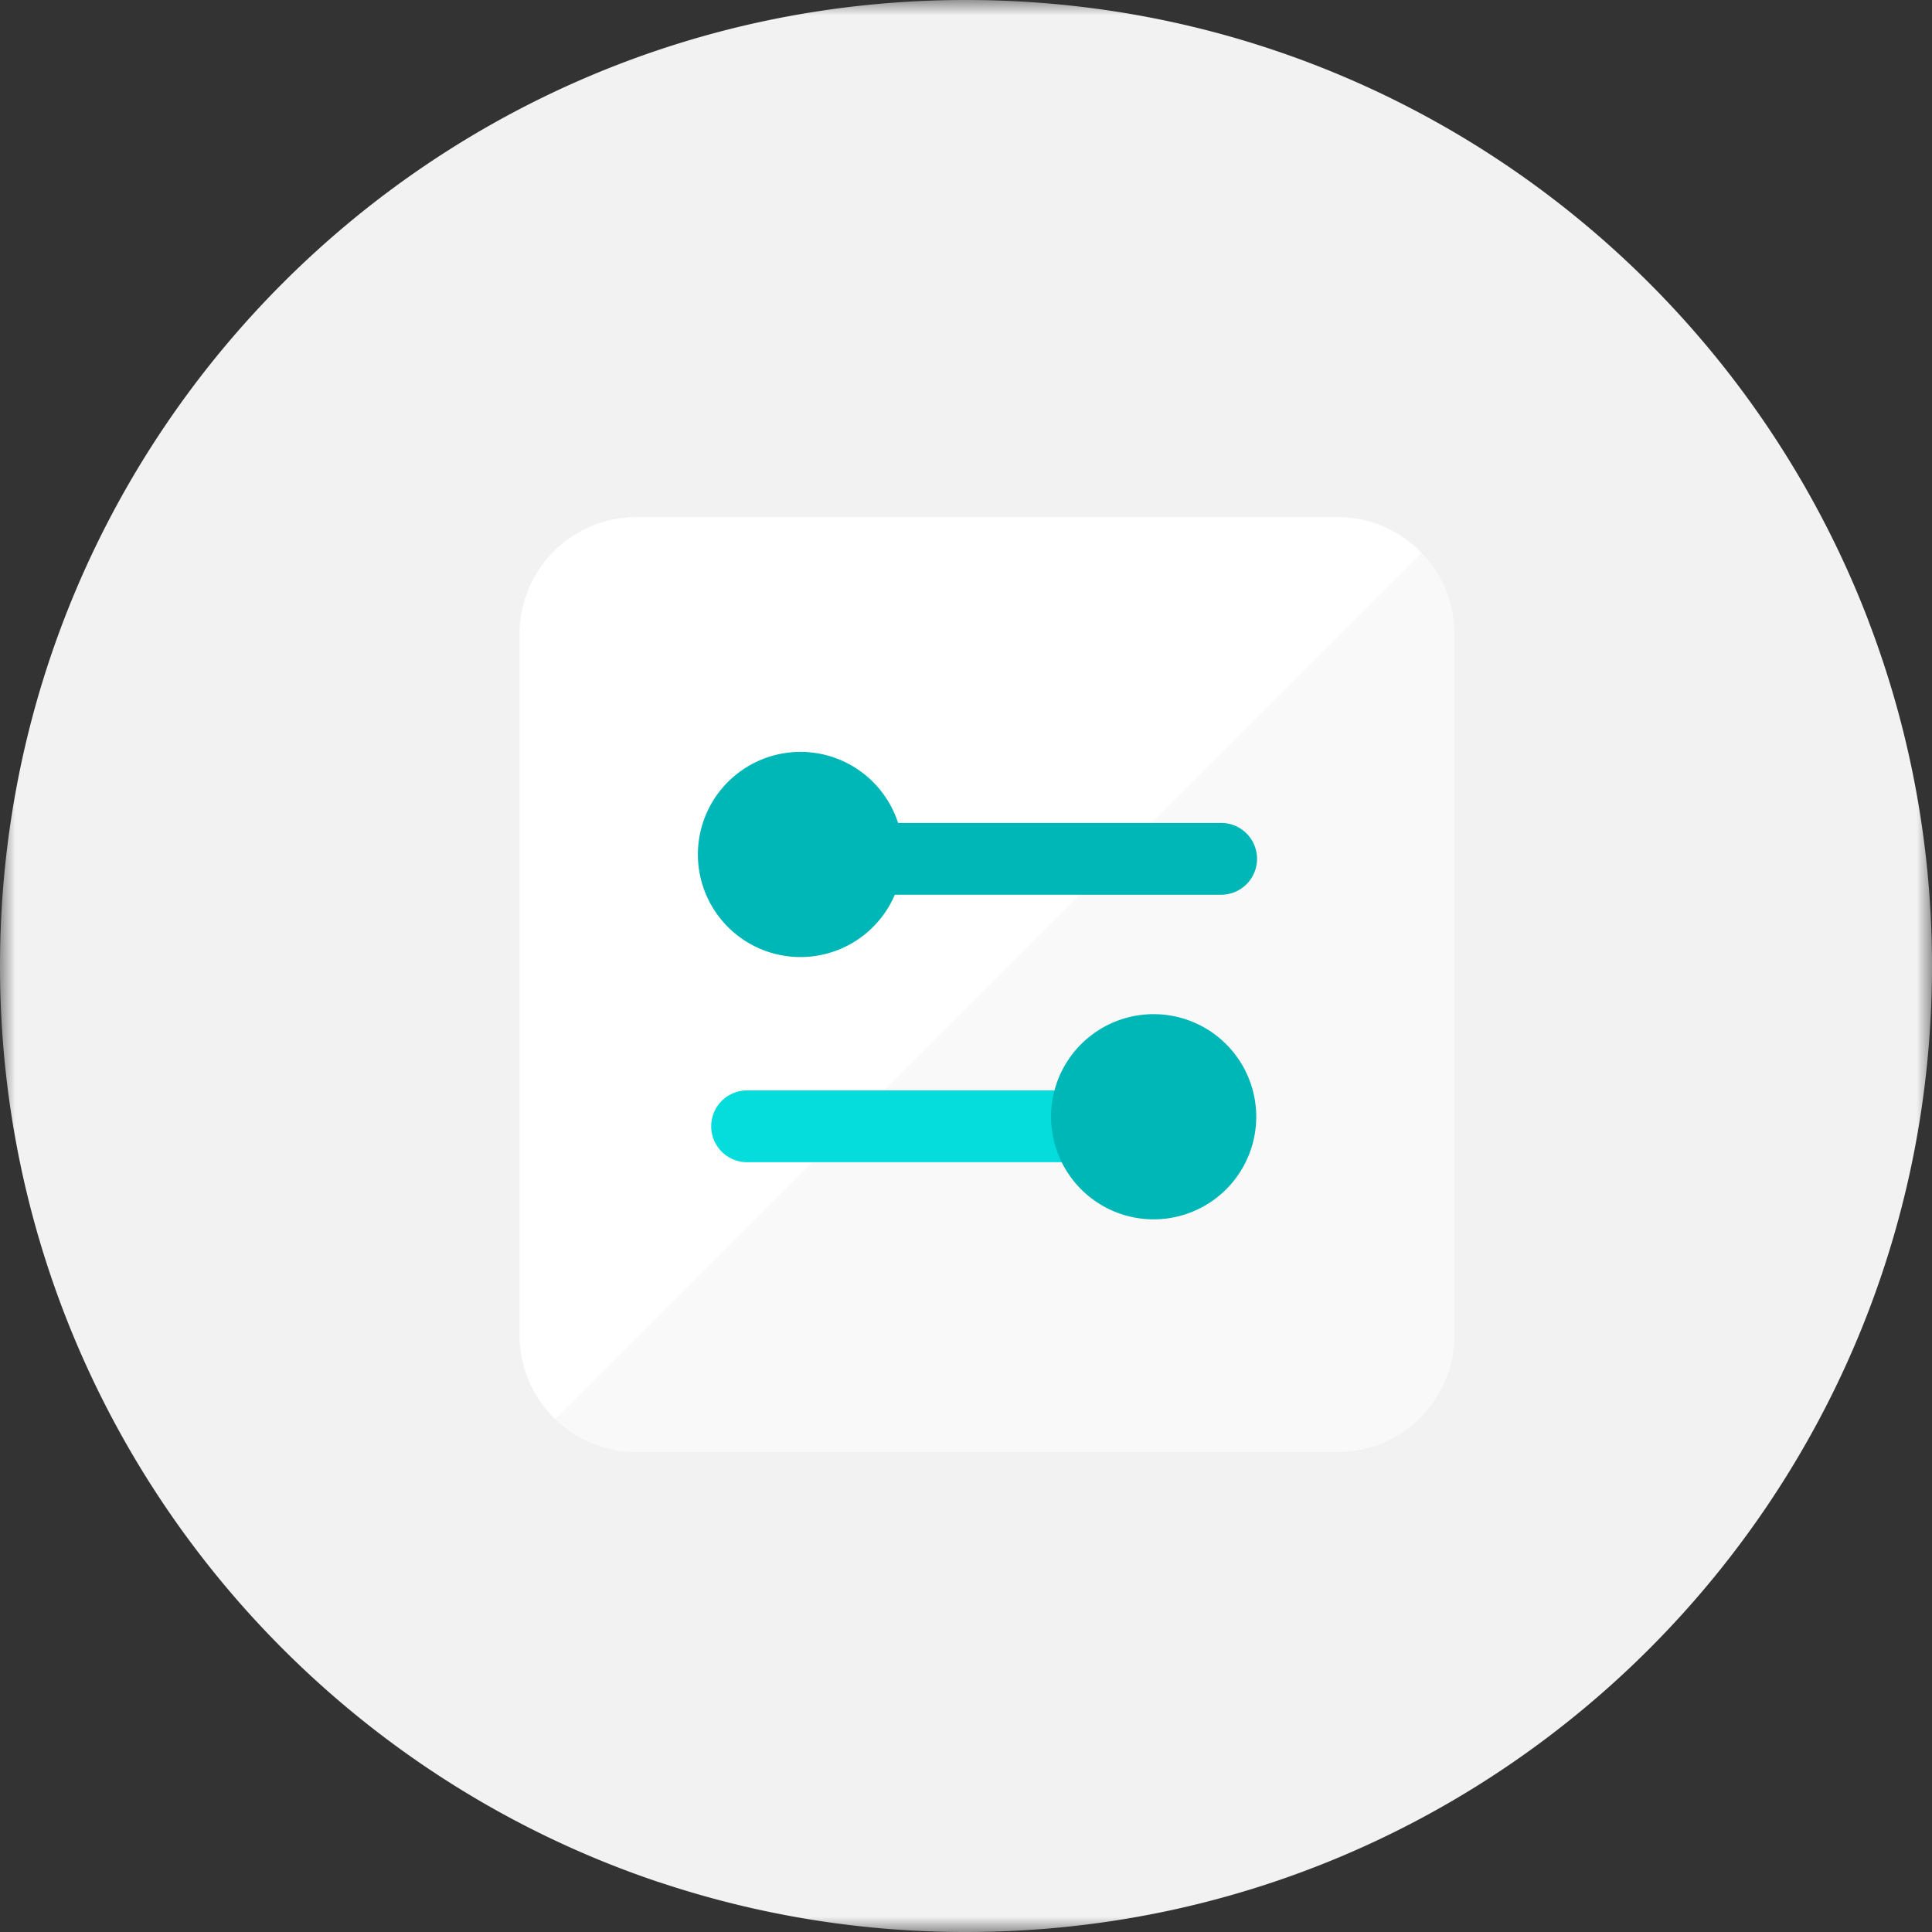 <svg xmlns="http://www.w3.org/2000/svg" xmlns:xlink="http://www.w3.org/1999/xlink" width="62" height="62" viewBox="0 0 62 62">
    <rect x="0" y="0" width="62" height="62" fill="#333333" stroke="none"/>
    <defs>
        <path id="a" d="M0 31V0h62v62H0z"/>
    </defs>
    <g fill="none" fill-rule="evenodd">
        <g>
            <mask id="b" fill="#fff">
                <use xlink:href="#a"/>
            </mask>
            <path fill="#F2F2F2" d="M59.949 19.894l.001-.002C55.484 8.259 44.206 0 31 0 13.879 0 0 13.879 0 31c0 13.68 8.861 25.29 21.157 29.405l.001-.002A30.923 30.923 0 0 0 31 62c17.121 0 31-13.88 31-31 0-3.914-.728-7.658-2.051-11.106" mask="url(#b)"/>
        </g>
        <path fill="#F9F9F9" d="M42.925 46.597a3.75 3.75 0 0 0 3.75-3.75v-22.5a3.75 3.75 0 0 0-3.75-3.75h-22.5a3.75 3.75 0 0 0-3.75 3.75v22.5a3.75 3.75 0 0 0 3.75 3.75h22.5z"/>
        <path fill="#FFF" d="M16.675 42.847v-22.5a3.75 3.75 0 0 1 3.75-3.75h22.5c1.06 0 2.014.441 2.696 1.147L17.822 45.543a3.736 3.736 0 0 1-1.147-2.696"/>
        <path fill="#00B7B7" d="M39.188 28.713a1.152 1.152 0 0 0 0-2.304H25.775a1.152 1.152 0 0 0 0 2.304h13.413z"/>
        <path fill="#05DDDD" d="M37.354 37.296a1.152 1.152 0 0 0 0-2.303H23.941a1.152 1.152 0 0 0 0 2.303h13.413z"/>
        <path fill="#00B7B7" d="M22.396 27.421a3.292 3.292 0 1 0 6.584 0 3.292 3.292 0 0 0-6.584 0M33.73 35.838a3.292 3.292 0 1 0 6.584 0 3.292 3.292 0 0 0-6.585 0"/>
    </g>
</svg>
